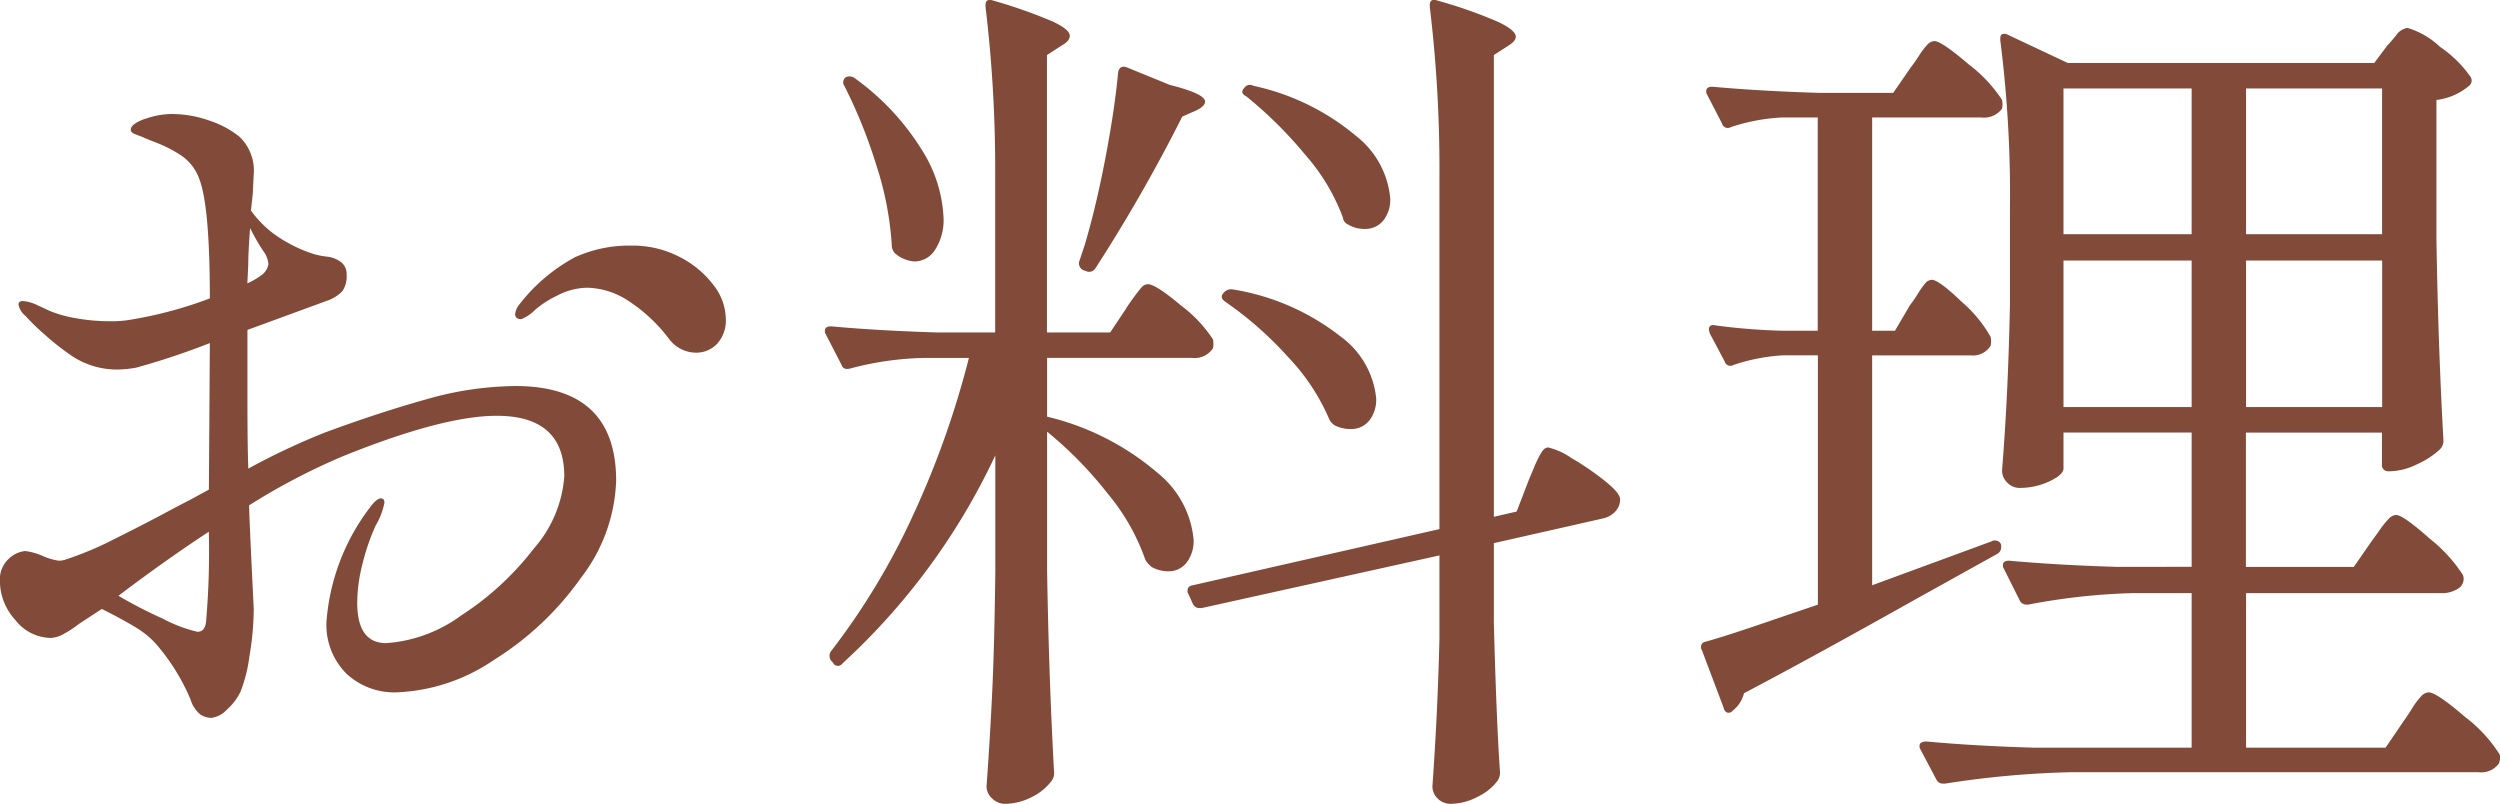 <svg xmlns="http://www.w3.org/2000/svg" width="136.72" height="43.959" viewBox="0 0 136.72 43.959">
  <path id="パス_183" data-name="パス 183" d="M-38.4-19.152q5.52,0,5.52,5.184a9.2,9.2,0,0,1-1.92,5.3,16.511,16.511,0,0,1-4.752,4.488A10.129,10.129,0,0,1-44.88-2.4a3.832,3.832,0,0,1-2.76-1.032,3.763,3.763,0,0,1-1.08-2.856,11.752,11.752,0,0,1,2.352-6.192q.384-.528.624-.528.192,0,.192.24a3.968,3.968,0,0,1-.48,1.248,11.711,11.711,0,0,0-.7,2.016A8.826,8.826,0,0,0-47.04-7.3q0,2.208,1.584,2.208a7.837,7.837,0,0,0,4.1-1.512,15.866,15.866,0,0,0,3.984-3.672,6.705,6.705,0,0,0,1.656-3.936q0-3.312-3.7-3.312-2.928,0-8.4,2.208a35.566,35.566,0,0,0-5.136,2.688q0,.48.192,4.416L-52.7-6.96a15.732,15.732,0,0,1-.24,2.616,7.91,7.91,0,0,1-.48,1.9,3.022,3.022,0,0,1-.744.984,1.416,1.416,0,0,1-.84.456,1.1,1.1,0,0,1-.624-.192,1.7,1.7,0,0,1-.528-.816,11.377,11.377,0,0,0-1.92-3.072A4.993,4.993,0,0,0-59.232-6q-.72-.432-1.776-.96l-1.248.816a5.8,5.8,0,0,1-.84.552,1.554,1.554,0,0,1-.7.216,2.5,2.5,0,0,1-1.944-.984,3.17,3.17,0,0,1-.84-2.088,1.54,1.54,0,0,1,.5-1.272,1.5,1.5,0,0,1,.888-.408,3.4,3.4,0,0,1,.936.264,3.582,3.582,0,0,0,.888.264,1.064,1.064,0,0,0,.336-.048A18.346,18.346,0,0,0-60.288-10.8q1.632-.816,2.664-1.368t1.416-.744l1.056-.576L-55.1-21.5a40.642,40.642,0,0,1-4.032,1.344,6.034,6.034,0,0,1-.96.1,4.425,4.425,0,0,1-2.592-.768,14.529,14.529,0,0,1-1.488-1.176,12.206,12.206,0,0,1-1.008-.984,1.049,1.049,0,0,1-.384-.624q0-.192.24-.192a2.179,2.179,0,0,1,.816.24q.528.24.624.288a6.373,6.373,0,0,0,1.44.408,10.313,10.313,0,0,0,1.872.168,6.155,6.155,0,0,0,.912-.048,22.467,22.467,0,0,0,4.56-1.2q0-5.04-.576-6.528a2.6,2.6,0,0,0-1.008-1.3,7.187,7.187,0,0,0-1.3-.672q-.624-.24-.816-.336-.144-.048-.384-.144t-.24-.24q0-.192.264-.36a2.274,2.274,0,0,1,.6-.264,4.393,4.393,0,0,1,1.392-.24,6.165,6.165,0,0,1,2.04.36,5.194,5.194,0,0,1,1.656.888,2.577,2.577,0,0,1,.768,2.112l-.048,1.008-.1.912a5.961,5.961,0,0,0,1.152,1.2,7.681,7.681,0,0,0,2.352,1.2,4.8,4.8,0,0,0,.648.12,1.558,1.558,0,0,1,.792.312.827.827,0,0,1,.288.672,1.414,1.414,0,0,1-.24.912,2.109,2.109,0,0,1-.864.528l-4.32,1.584v3.84q0,2.5.048,3.744a38.023,38.023,0,0,1,4.176-1.968q2.976-1.1,5.568-1.824A18.167,18.167,0,0,1-38.4-19.152Zm-14.5-8.64q-.1,1.344-.1,2.016l-.048,1.008a4.026,4.026,0,0,0,.816-.48.919.919,0,0,0,.336-.576,1.4,1.4,0,0,0-.288-.72A11.6,11.6,0,0,1-52.9-27.792Zm20.832.96a5.6,5.6,0,0,1,2.664.624,5.369,5.369,0,0,1,1.848,1.536,3.065,3.065,0,0,1,.672,1.824,1.885,1.885,0,0,1-.48,1.392,1.571,1.571,0,0,1-1.152.48A1.865,1.865,0,0,1-30-21.744a8.8,8.8,0,0,0-2.208-2.064,4.248,4.248,0,0,0-2.256-.72A3.662,3.662,0,0,0-36.1-24.1a5.485,5.485,0,0,0-1.224.792,2.189,2.189,0,0,1-.744.5q-.336,0-.336-.288a1.038,1.038,0,0,1,.24-.528,9.615,9.615,0,0,1,3.024-2.568A7.19,7.19,0,0,1-32.064-26.832ZM-55.3-6.336a44.63,44.63,0,0,0,.144-4.848Q-57.5-9.648-60.1-7.68a24.729,24.729,0,0,0,2.424,1.248,7.632,7.632,0,0,0,1.9.72Q-55.344-5.712-55.3-6.336Zm50.3-17.04q.144-.24.408-.6t.432-.552a.48.48,0,0,1,.36-.192q.432,0,1.824,1.176A7.2,7.2,0,0,1-.24-21.7a1.212,1.212,0,0,1,0,.48,1.192,1.192,0,0,1-1.152.528h-7.92v3.216a14.409,14.409,0,0,1,6.072,3.1A5.3,5.3,0,0,1-1.3-10.752,1.937,1.937,0,0,1-1.68-9.5a1.229,1.229,0,0,1-1.008.48,1.851,1.851,0,0,1-.912-.24,1.465,1.465,0,0,1-.336-.384A11.675,11.675,0,0,0-6-13.272a21.449,21.449,0,0,0-3.312-3.384v7.632q.1,5.952.384,11.04a.7.7,0,0,1-.144.432,2.973,2.973,0,0,1-1.1.888,3.2,3.2,0,0,1-1.44.36,1,1,0,0,1-.7-.288.888.888,0,0,1-.312-.672q.192-2.64.312-5.208t.168-6.5V-15.36A36.3,36.3,0,0,1-20.5-3.984a.3.3,0,0,1-.528-.048l-.048-.048a.435.435,0,0,1-.048-.576,38.115,38.115,0,0,0,4.464-7.392,49.436,49.436,0,0,0,3.072-8.64h-2.5a16.872,16.872,0,0,0-3.984.576q-.384.1-.48-.192l-.864-1.68a.278.278,0,0,1-.048-.192q0-.24.336-.24,2.64.24,5.856.336h3.12v-8.448a74.4,74.4,0,0,0-.528-9.36v-.1q0-.384.432-.24a27.6,27.6,0,0,1,3.264,1.152q.912.432.912.768,0,.288-.432.528l-.816.528V-22.08h3.456Zm22.032,9.36q.1-.24.312-.744a5.624,5.624,0,0,1,.384-.768q.168-.264.36-.264a3.739,3.739,0,0,1,1.272.576,15.229,15.229,0,0,1,1.824,1.248q.84.672.84,1.008a.963.963,0,0,1-.264.672,1.3,1.3,0,0,1-.7.384L15.12-10.56v4.368q.144,5.424.336,8.16a.778.778,0,0,1-.144.48,2.916,2.916,0,0,1-1.08.864,3.176,3.176,0,0,1-1.464.384.977.977,0,0,1-.72-.288.921.921,0,0,1-.288-.672q.288-4.032.384-8.064v-4.56L-.864-7.008h-.144a.4.4,0,0,1-.336-.24l-.24-.528a.278.278,0,0,1-.048-.192q0-.24.288-.288l13.488-3.072v-19.2a74.4,74.4,0,0,0-.528-9.36v-.1q0-.384.432-.24a25.212,25.212,0,0,1,3.336,1.176q.936.456.936.792,0,.24-.384.48l-.816.528V-12l1.248-.288ZM-5.424-36.336q.1-.384.48-.24l2.352.96q1.92.48,1.92.912,0,.24-.48.48l-.768.336a88.65,88.65,0,0,1-4.752,8.3.4.4,0,0,1-.528.144l-.144-.048a.41.41,0,0,1-.192-.528l.288-.864q.624-2.112,1.128-4.752T-5.424-36.336Zm-14.976.768a.317.317,0,0,1-.048-.288.309.309,0,0,1,.144-.192.5.5,0,0,1,.528.1,13.75,13.75,0,0,1,3.648,3.936,7.505,7.505,0,0,1,1.152,3.648,2.993,2.993,0,0,1-.456,1.752,1.345,1.345,0,0,1-1.128.648,1.815,1.815,0,0,1-1.056-.432.651.651,0,0,1-.192-.48,17.526,17.526,0,0,0-.84-4.344A27.626,27.626,0,0,0-20.4-35.568Zm21.984.576q-.384-.192-.1-.48a.364.364,0,0,1,.48-.1,12.976,12.976,0,0,1,5.64,2.76,4.875,4.875,0,0,1,1.848,3.384A1.839,1.839,0,0,1,9.072-28.2a1.254,1.254,0,0,1-1.008.456,1.685,1.685,0,0,1-.912-.24.462.462,0,0,1-.288-.384,10.944,10.944,0,0,0-2.04-3.408A22.764,22.764,0,0,0,1.584-34.992ZM.432-23.76Q.1-24,.336-24.24a.533.533,0,0,1,.528-.192,12.85,12.85,0,0,1,5.9,2.592,4.751,4.751,0,0,1,1.92,3.36A1.839,1.839,0,0,1,8.3-17.256,1.254,1.254,0,0,1,7.3-16.8a1.905,1.905,0,0,1-.864-.192.812.812,0,0,1-.336-.384,11.408,11.408,0,0,0-2.232-3.36A19.47,19.47,0,0,0,.432-23.76Zm62.688,13.1q.144-.192.432-.6a4.912,4.912,0,0,1,.5-.624.606.606,0,0,1,.408-.216q.384,0,1.848,1.3a8.252,8.252,0,0,1,1.8,1.968.534.534,0,0,1,.048.24.635.635,0,0,1-.36.552,1.6,1.6,0,0,1-.84.216h-10.7V.624h7.632L64.9-.864q.144-.192.432-.648a4.014,4.014,0,0,1,.5-.672A.606.606,0,0,1,66.24-2.4q.432,0,1.992,1.344a7.829,7.829,0,0,1,1.9,2.064.83.83,0,0,1-.048.48,1.181,1.181,0,0,1-1.1.48H46.656a51.461,51.461,0,0,0-6.864.624h-.144a.4.4,0,0,1-.336-.24L38.448.72A.278.278,0,0,1,38.4.528q0-.24.384-.24,2.592.24,5.808.336H53.28V-7.824H49.968a35.068,35.068,0,0,0-5.616.624h-.144a.4.4,0,0,1-.336-.24l-.864-1.728a.278.278,0,0,1-.048-.192q0-.24.336-.24,2.64.24,5.856.336H53.28v-7.344H46.272v1.968q0,.336-.768.7a3.8,3.8,0,0,1-1.632.36.921.921,0,0,1-.672-.288.921.921,0,0,1-.288-.672q.336-4.128.432-9.12v-5.088a67.142,67.142,0,0,0-.528-9.312v-.1q0-.192.12-.24a.388.388,0,0,1,.312.048l3.264,1.536H63.264l.72-.96q.144-.144.48-.552a.9.9,0,0,1,.624-.408A4.434,4.434,0,0,1,66.864-37.7a6.426,6.426,0,0,1,1.68,1.656.364.364,0,0,1-.1.48,3.377,3.377,0,0,1-1.776.768v7.632q.1,6,.384,10.992a.651.651,0,0,1-.192.48,4.43,4.43,0,0,1-1.248.816,3.463,3.463,0,0,1-1.44.384h-.1a.339.339,0,0,1-.384-.384v-1.728h-7.44v7.344h5.9ZM37.872-23.568a6.718,6.718,0,0,0,.432-.624,4.683,4.683,0,0,1,.408-.576.48.48,0,0,1,.36-.192q.384,0,1.656,1.224a7.086,7.086,0,0,1,1.56,1.9,1.212,1.212,0,0,1,0,.48,1.142,1.142,0,0,1-1.1.528H35.808V-8.256l6.528-2.4a.278.278,0,0,1,.192-.048.34.34,0,0,1,.336.24v.144a.415.415,0,0,1-.192.336l-4.32,2.4Q32.544-4.32,28.8-2.352a1.745,1.745,0,0,1-.624.96.274.274,0,0,1-.288.1.305.305,0,0,1-.192-.24L26.5-4.7a.278.278,0,0,1-.048-.192q0-.24.288-.288,1.2-.336,3.7-1.2l2.4-.816V-20.832H30.96a10.266,10.266,0,0,0-2.736.528.323.323,0,0,1-.48-.192l-.816-1.536-.048-.192q0-.336.384-.24a33.566,33.566,0,0,0,3.648.288h1.92V-33.84h-1.92a10.453,10.453,0,0,0-2.832.528.323.323,0,0,1-.48-.192l-.816-1.584a.278.278,0,0,1-.048-.192q0-.24.336-.24,2.64.24,5.856.336H36.96l.96-1.392q.192-.24.456-.648a3.8,3.8,0,0,1,.456-.6.553.553,0,0,1,.384-.192q.384,0,1.872,1.272A7.894,7.894,0,0,1,42.912-34.8a1.212,1.212,0,0,1,0,.48,1.235,1.235,0,0,1-1.152.48H35.808v11.664h1.248ZM53.28-27.456v-7.968H46.272v7.968Zm10.416,0v-7.968h-7.44v7.968Zm-17.424,1.44V-18H53.28v-8.016Zm9.984,0V-18H63.7v-8.016Z" transform="translate(66.576 40.263)" fill="#814a39"/>
</svg>
